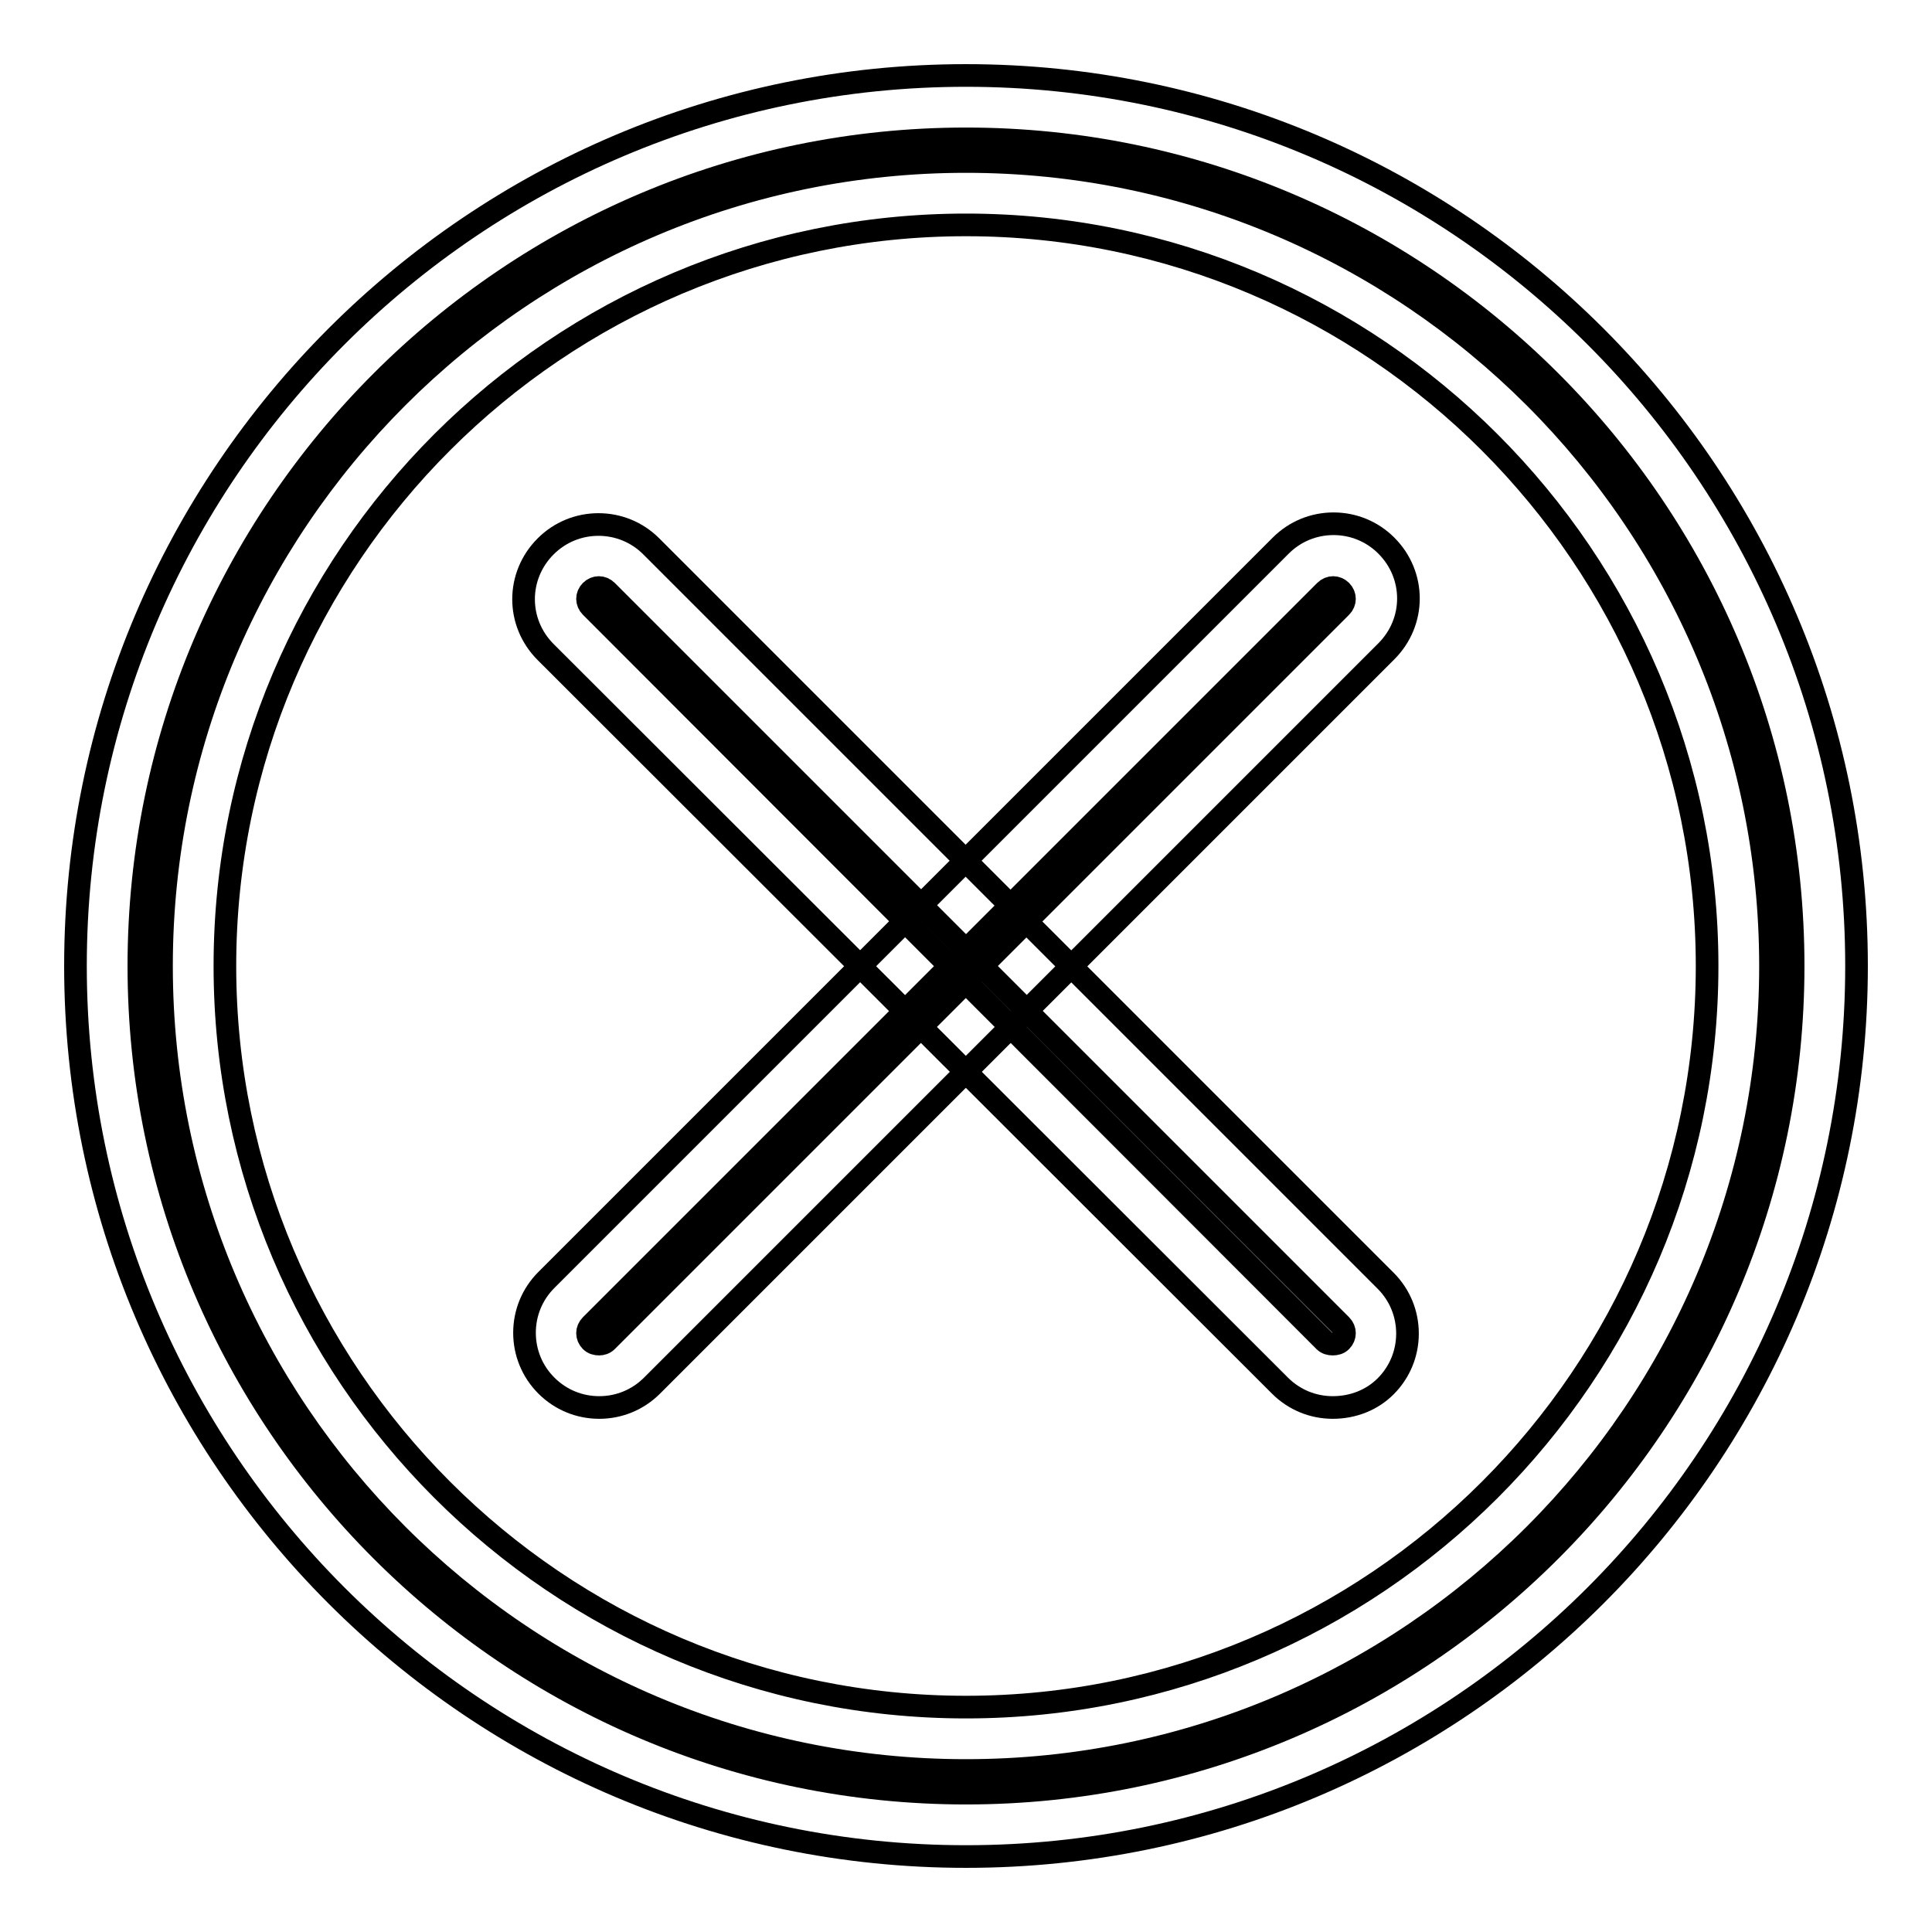<?xml version="1.0" encoding="utf-8"?>
<!-- Svg Vector Icons : http://www.onlinewebfonts.com/icon -->
<!DOCTYPE svg PUBLIC "-//W3C//DTD SVG 1.1//EN" "http://www.w3.org/Graphics/SVG/1.1/DTD/svg11.dtd">
<svg version="1.1" xmlns="http://www.w3.org/2000/svg" xmlns:xlink="http://www.w3.org/1999/xlink" x="0px" y="0px" viewBox="0 0 256 256" enable-background="new 0 0 256 256" xml:space="preserve">
<g><g><path stroke-width="3" fill-opacity="0" stroke="#000000"  d="M176.6,186.5c-2.6,0-5.1-1-7-2.9L72.3,86.4c-3.9-3.9-3.9-10.1,0-14c1.9-1.9,4.4-2.9,7-2.9s5.1,1,7,2.9l97.3,97.3c1.9,1.9,2.9,4.4,2.9,7s-1,5.1-2.9,7C181.8,185.5,179.3,186.5,176.6,186.5L176.6,186.5z"/><path stroke-width="3" fill-opacity="0" stroke="#000000"  d="M176.6,178.1c-0.4,0-0.8-0.1-1.1-0.4L78.3,80.4c-0.6-0.6-0.6-1.5,0-2.1c0.6-0.6,1.5-0.6,2.1,0l97.3,97.3c0.6,0.6,0.6,1.5,0,2.1C177.4,178,177,178.1,176.6,178.1L176.6,178.1z"/><path stroke-width="3" fill-opacity="0" stroke="#000000"  d="M79.4,186.5c-2.6,0-5.1-1-7-2.9c-1.9-1.9-2.9-4.4-2.9-7s1-5.1,2.9-7l97.3-97.3c1.9-1.9,4.4-2.9,7-2.9s5.1,1,7,2.9c3.9,3.9,3.9,10.1,0,14l-97.3,97.3C84.5,185.5,82,186.5,79.4,186.5L79.4,186.5z"/><path stroke-width="3" fill-opacity="0" stroke="#000000"  d="M79.4,178.1c-0.4,0-0.8-0.1-1.1-0.4c-0.6-0.6-0.6-1.5,0-2.1l97.3-97.3c0.6-0.6,1.5-0.6,2.1,0c0.6,0.6,0.6,1.5,0,2.1l-97.3,97.3C80.1,178,79.7,178.1,79.4,178.1L79.4,178.1z"/><path stroke-width="3" fill-opacity="0" stroke="#000000"  d="M128,246c-65.1,0-118-52.9-118-118C10,62.9,62.9,10,128,10c65.1,0,118,52.9,118,118C246,193.1,193.1,246,128,246L128,246z M128,29.8c-54.1,0-98.2,44-98.2,98.2c0,54.1,44,98.2,98.2,98.2c54.1,0,98.2-44,98.2-98.2C226.2,73.9,182.1,29.8,128,29.8L128,29.8z"/><path stroke-width="3" fill-opacity="0" stroke="#000000"  d="M128,237.6c-60.4,0-109.6-49.2-109.6-109.6C18.4,67.6,67.6,18.4,128,18.4c60.4,0,109.6,49.2,109.6,109.6C237.6,188.4,188.4,237.6,128,237.6L128,237.6z M128,21.4C69.2,21.4,21.4,69.2,21.4,128S69.2,234.6,128,234.6S234.6,186.8,234.6,128S186.8,21.4,128,21.4L128,21.4z"/></g></g>
</svg>